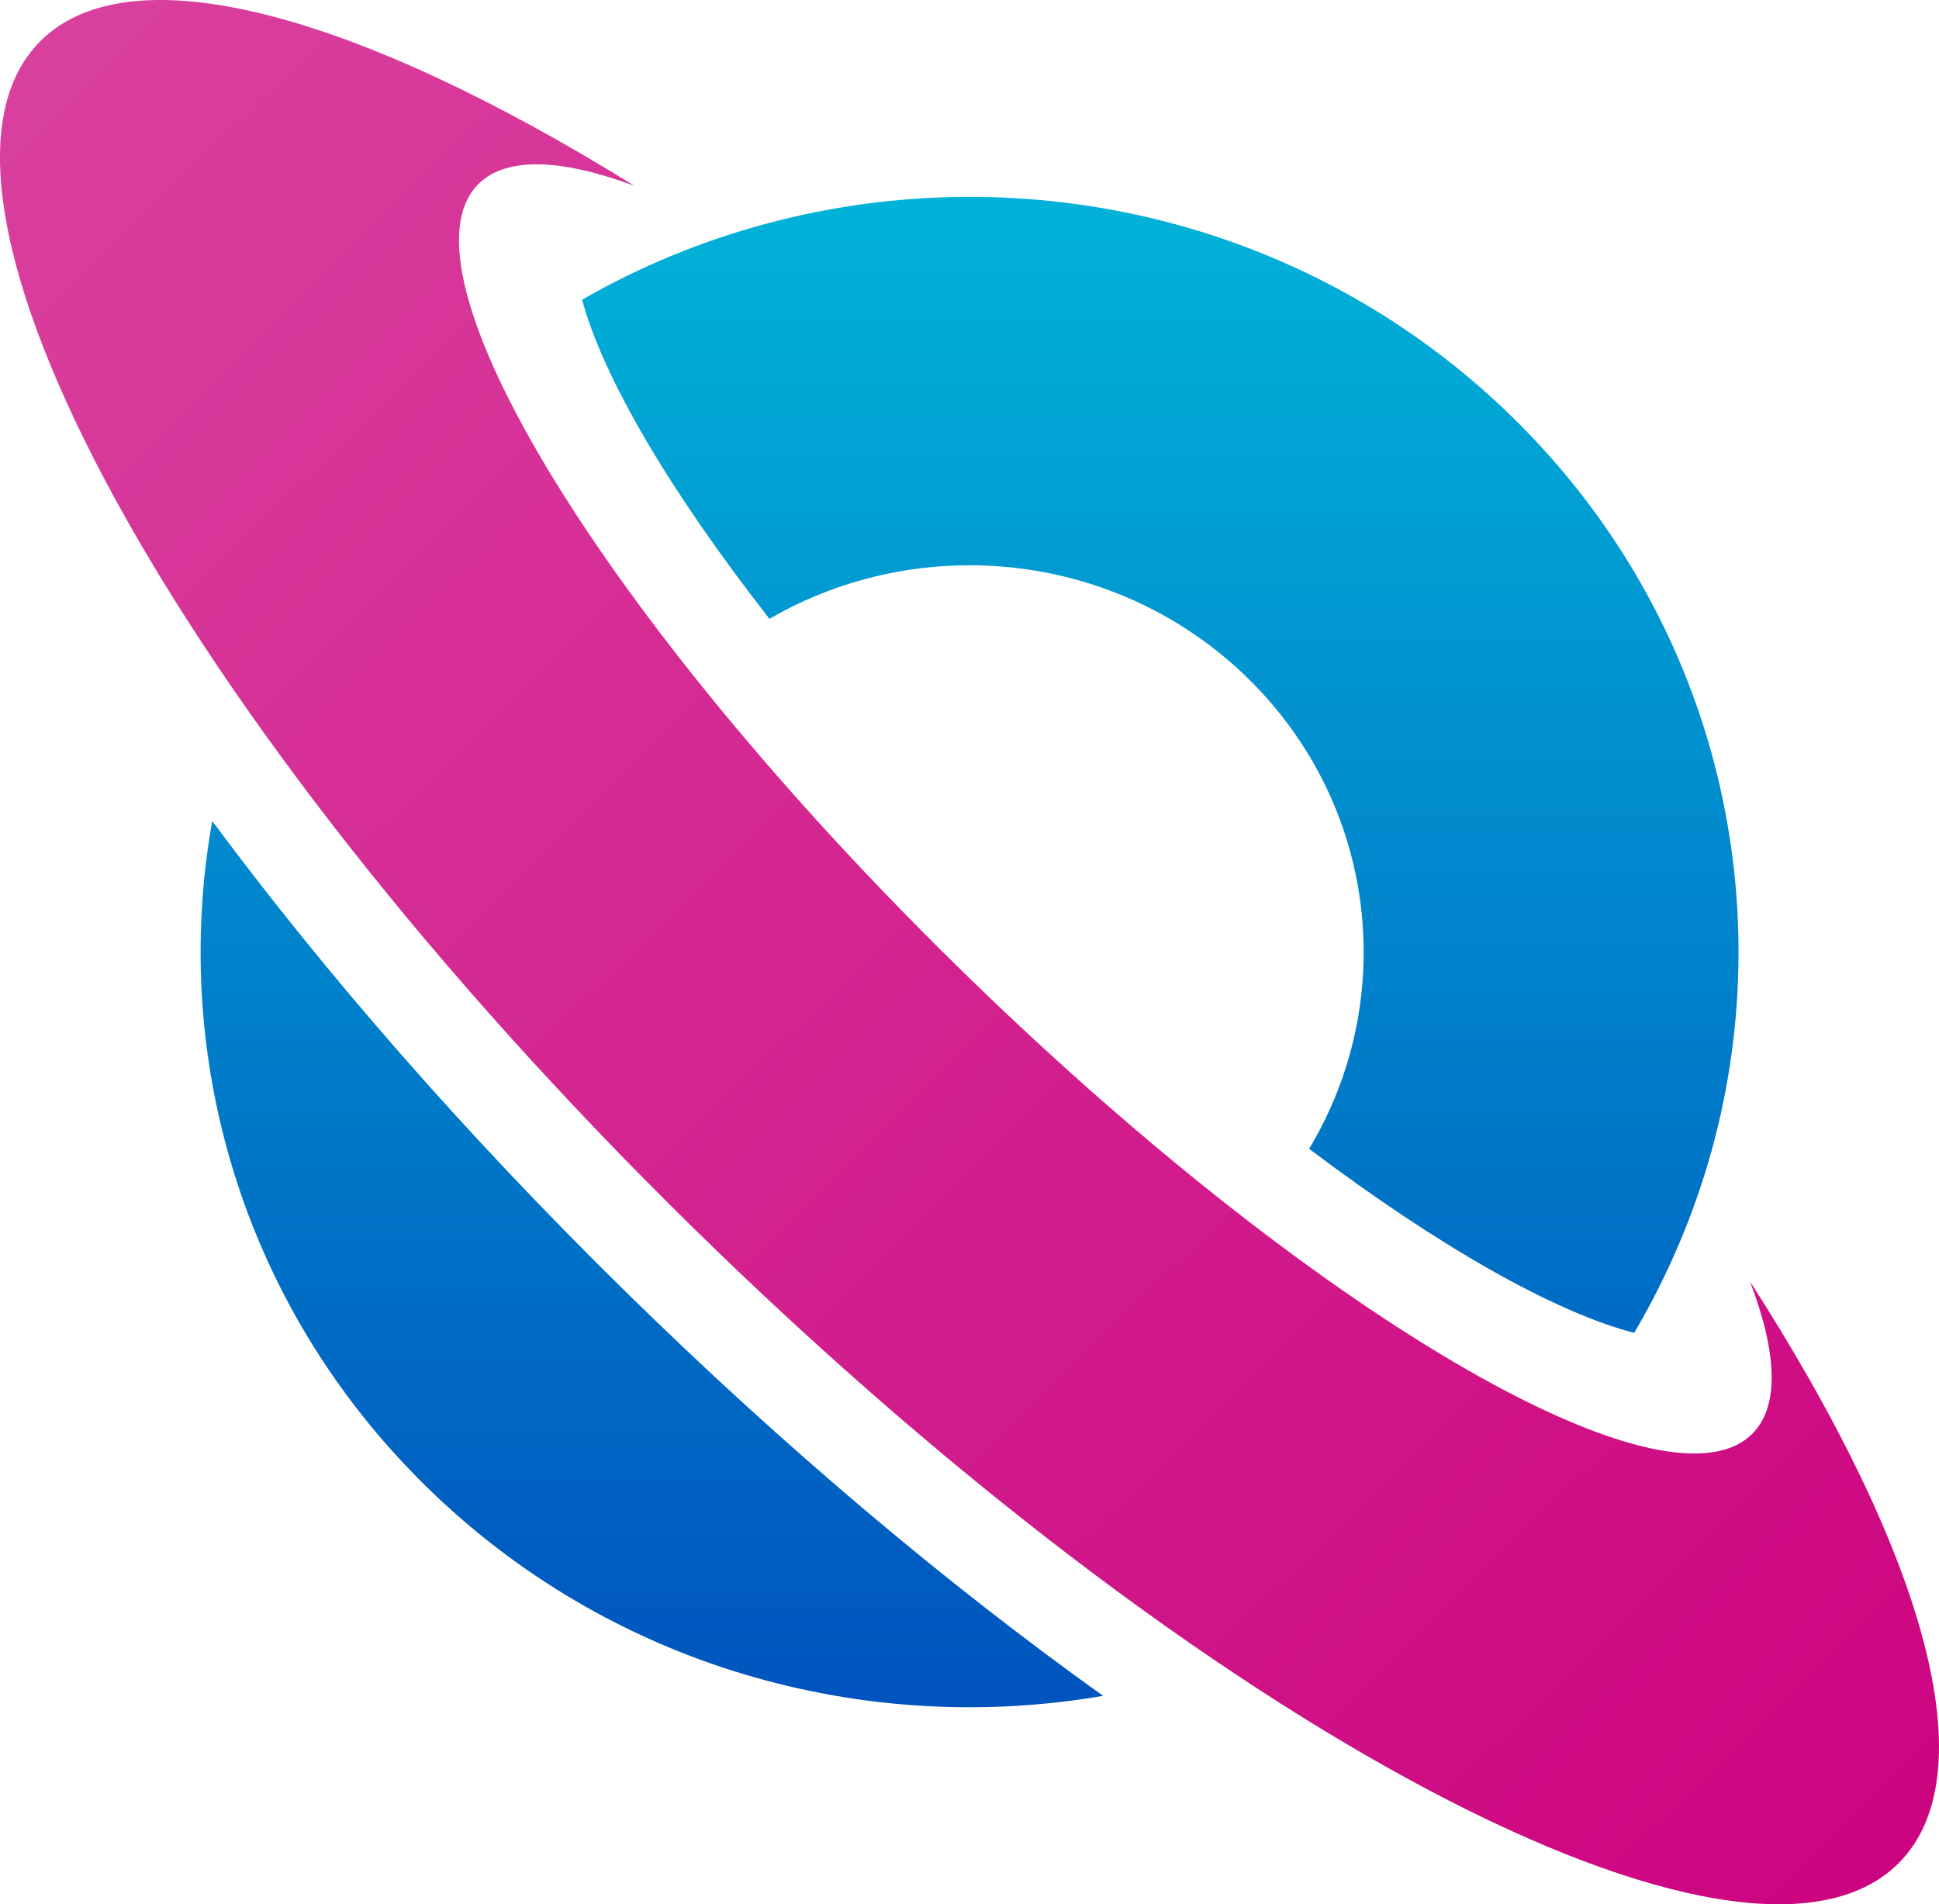 <svg width="56" height="55" viewBox="0 0 56 55" fill="none" xmlns="http://www.w3.org/2000/svg">
<path d="M31.858 48.98C24.968 50.166 17.618 48.151 12.298 42.922C6.974 37.693 4.921 30.475 6.129 23.711C9.389 28.11 13.418 32.739 18.042 37.28C22.663 41.822 27.379 45.779 31.858 48.98ZM49.44 33.208C51.446 25.915 49.535 17.799 43.707 12.075C37.878 6.351 29.615 4.47 22.189 6.445C20.324 6.94 18.516 7.676 16.811 8.656C17.427 10.93 19.353 14.2 22.223 17.874C26.584 15.341 32.298 15.919 36.051 19.601C39.801 23.283 40.385 28.895 37.809 33.181C41.551 36 44.88 37.892 47.196 38.497C48.186 36.815 48.935 35.039 49.44 33.208Z" fill="url(#paint0_linear_12_154)"/>
<path d="M54.813 53.834C50.372 58.195 34.763 49.945 19.957 35.4C5.151 20.855 -3.254 5.529 1.187 1.167C3.817 -1.415 10.352 0.42 18.317 5.364C16.211 4.583 14.629 4.519 13.826 5.307C11.289 7.8 17.461 17.904 27.616 27.878C37.771 37.851 48.06 43.913 50.598 41.421C51.4 40.632 51.331 39.078 50.54 37.01C55.574 44.829 57.439 51.251 54.813 53.834Z" fill="url(#paint1_linear_12_154)"/>
<defs>
<linearGradient id="paint0_linear_12_154" x1="71.539" y1="55.014" x2="71.539" y2="-13.402" gradientUnits="userSpaceOnUse">
<stop stop-color="#0047BB"/>
<stop offset="0.8" stop-color="#01BEDB"/>
</linearGradient>
<linearGradient id="paint1_linear_12_154" x1="106.276" y1="58.396" x2="26.069" y2="-23.273" gradientUnits="userSpaceOnUse">
<stop offset="0.3" stop-color="#CC007E"/>
<stop offset="1" stop-color="#D9409E"/>
</linearGradient>
</defs>
</svg>
